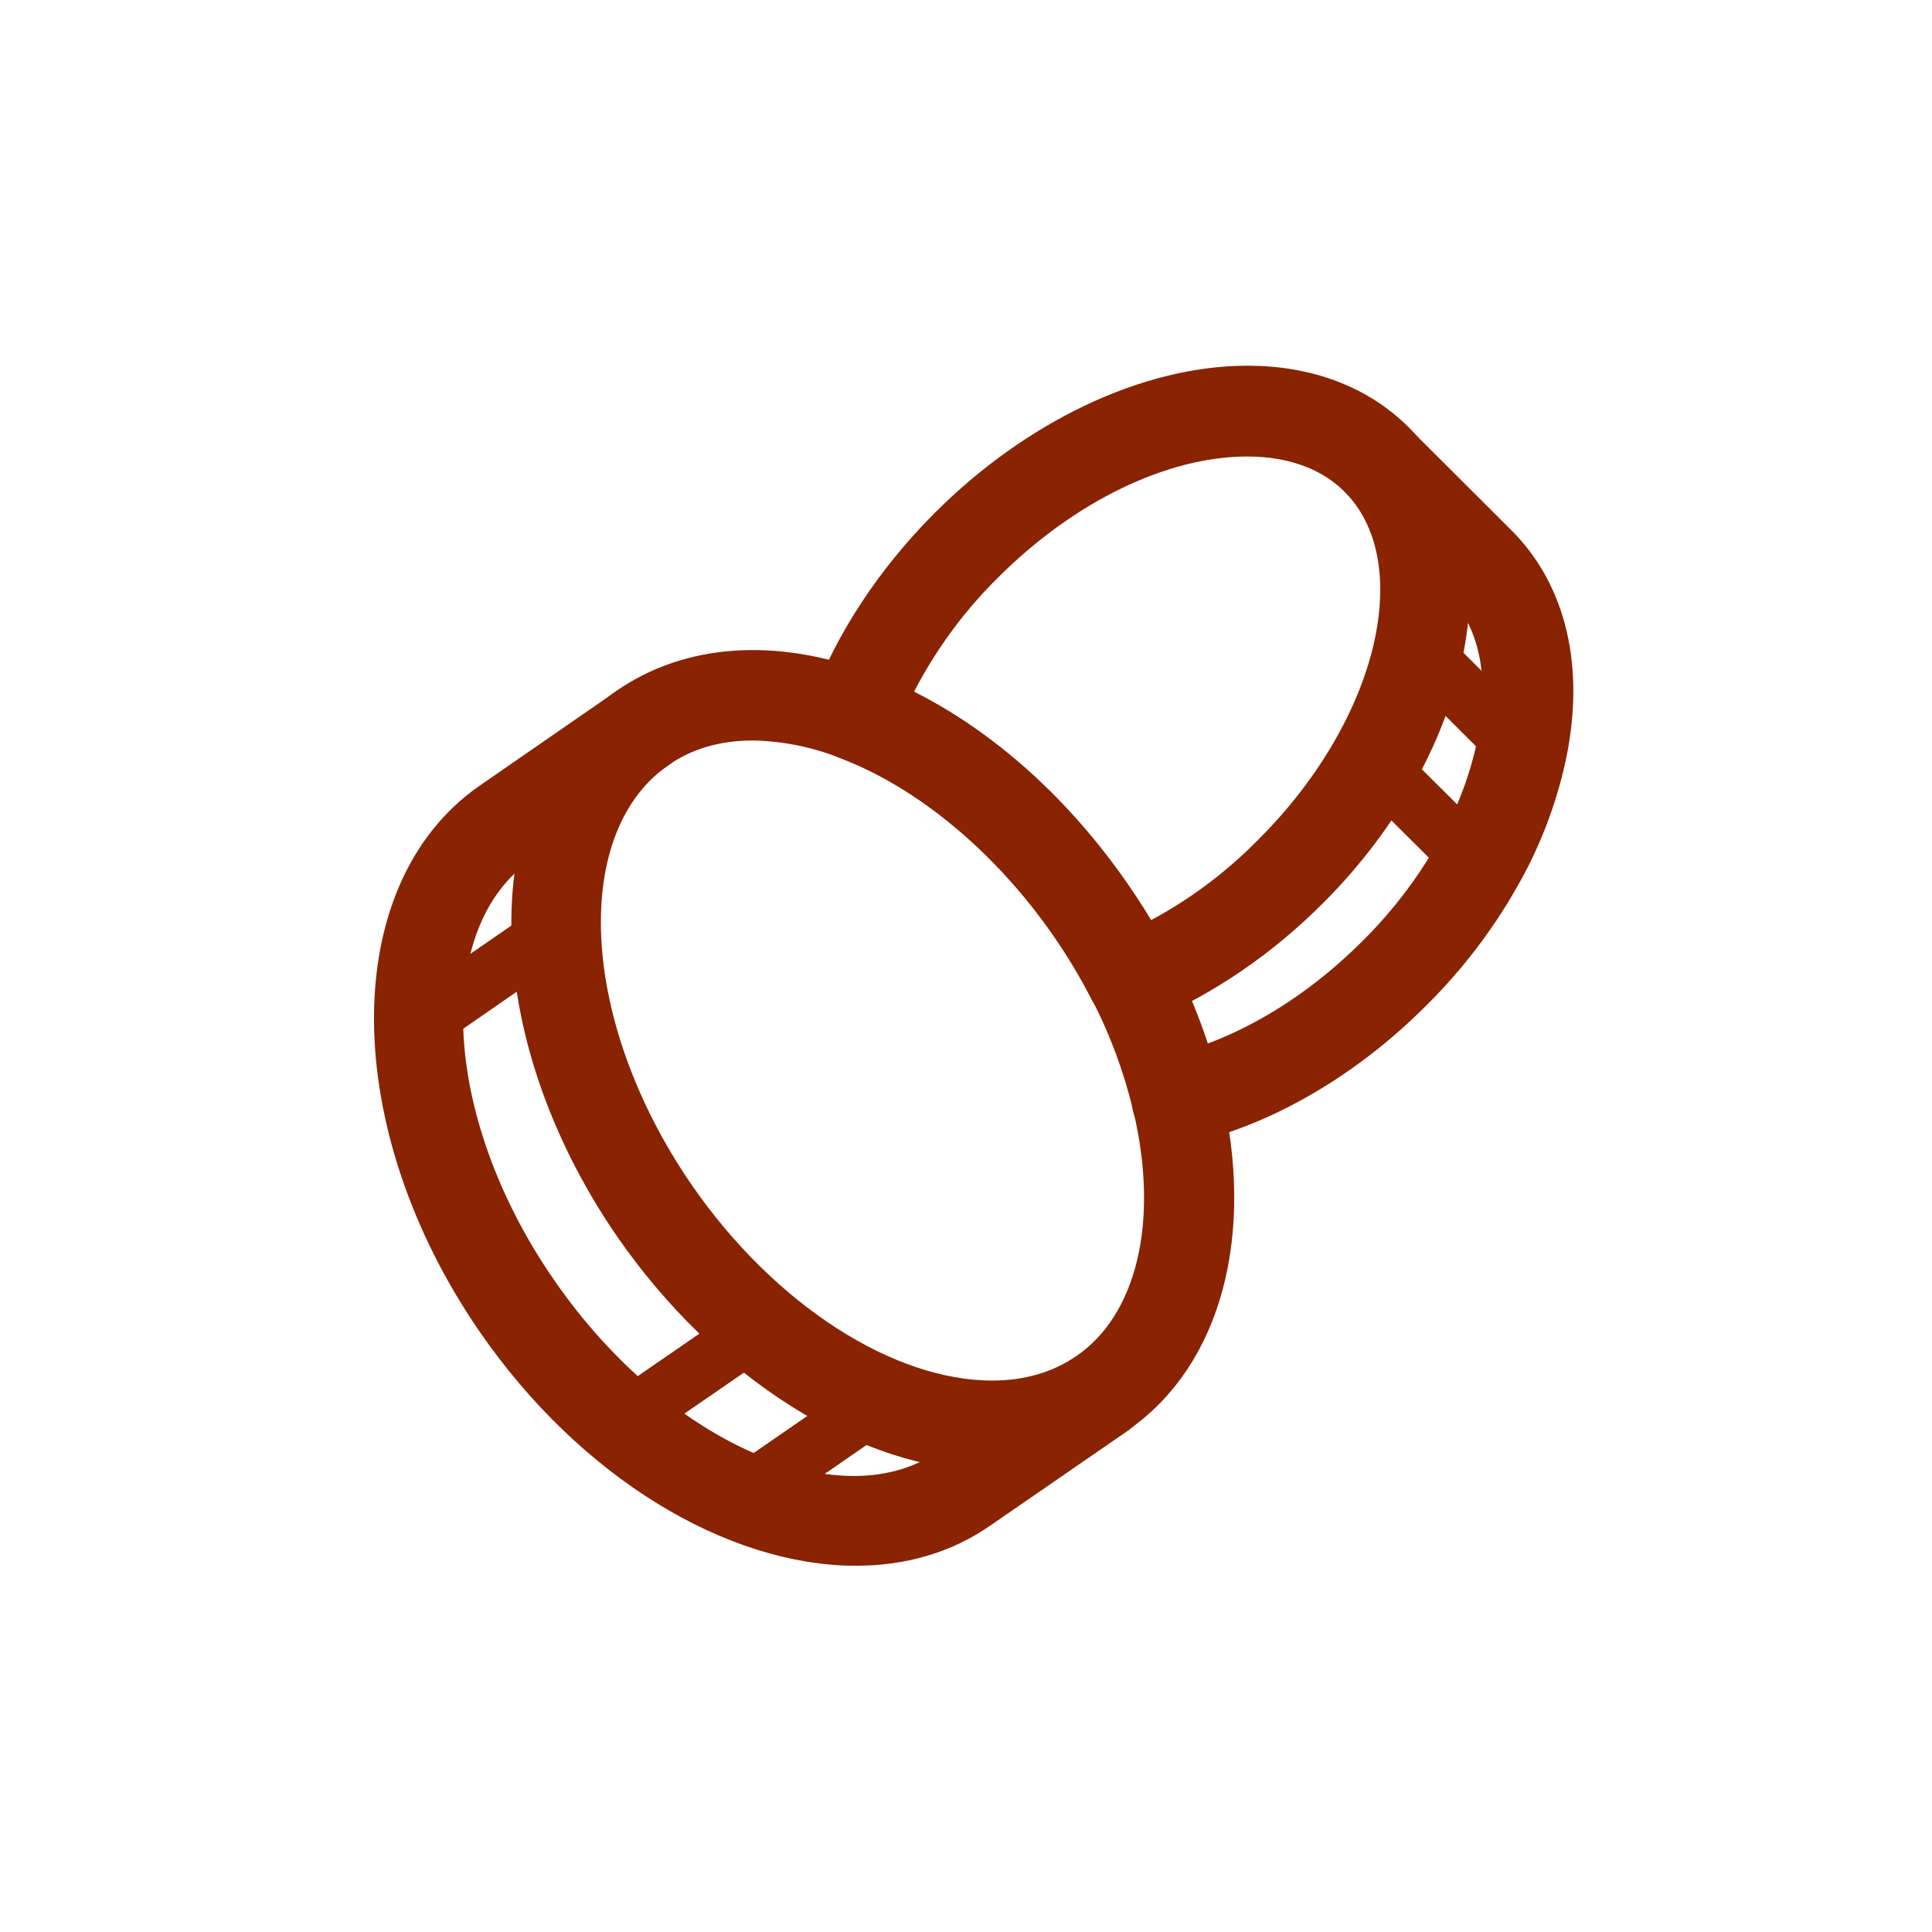 <?xml version="1.0" encoding="utf-8"?>
<!-- Generator: Adobe Illustrator 27.1.0, SVG Export Plug-In . SVG Version: 6.00 Build 0)  -->
<svg version="1.1" id="Livello_1" xmlns="http://www.w3.org/2000/svg" xmlns:xlink="http://www.w3.org/1999/xlink" x="0px" y="0px"
	 viewBox="0 0 700 700" style="enable-background:new 0 0 700 700;" xml:space="preserve">
<style type="text/css">
	.st0{fill:#892301;stroke:#892301;stroke-width:12;stroke-miterlimit:10;}
	.st1{fill:#892301;}
	.st2{fill:#892301;stroke:#892301;stroke-width:12;stroke-linecap:square;stroke-linejoin:round;}
</style>
<path class="st0" d="M359.5,527c-45,0-96.3-32.3-130.9-82.3c-49.1-71.2-49.9-156.3-1.6-189.6c22.9-15.8,53.8-17.9,86.1-5.8
	c33.9,12.6,66.1,39.1,90.6,74.5c5.8,8.4,11.1,17.2,15.7,26.3c7.5,14.6,13.3,30,17.1,46c12.2,50.6,0.2,95.5-31.3,117.2
	C392.2,522.4,376.7,527,359.5,527L359.5,527z M272.8,262.3c-13,0-24.4,3.3-33.9,9.9c-38.8,26.8-35.7,98.9,6.9,160.7
	c30.8,44.5,75.4,73.3,113.7,73.3c13,0,24.4-3.4,34-10c24.2-16.7,33-53.2,22.9-95.3c-3.5-14.4-8.6-28.3-15.4-41.4
	c-4.2-8.3-9-16.2-14.3-23.8c-21.8-31.5-51.3-55.9-80.8-66.9C295.3,264.7,284.1,262.5,272.8,262.3z"/>
<path class="st0" d="M310.1,561.3c-44.1,0-95.6-30.4-131.3-82.1c-49.1-71.2-49.8-156.2-1.6-189.6l49.9-34.5
	c4.7-3.3,11.2-2.1,14.5,2.6c3.3,4.7,2.1,11.2-2.6,14.5L189,306.7c-38.8,26.8-35.8,98.9,6.9,160.6s108.9,90.2,147.7,63.4l49.9-34.4
	c4.6-3.4,11.1-2.4,14.5,2.2c3.4,4.6,2.4,11.1-2.2,14.5c-0.2,0.1-0.3,0.2-0.5,0.4l-49.9,34.4C342.2,557,326.7,561.3,310.1,561.3
	L310.1,561.3z"/>
<path class="st1" d="M268.6,552.6c-5.7,0-10.4-4.6-10.5-10.3c0-3.5,1.7-6.7,4.6-8.7l49.4-34.1c4.7-3.3,11.2-2.1,14.5,2.7
	c3.3,4.7,2.1,11.2-2.7,14.5l-49.4,34.1C272.8,552,270.7,552.6,268.6,552.6z"/>
<path class="st1" d="M152.8,380.8c-5.7,0-10.4-4.6-10.5-10.3c0-3.5,1.7-6.7,4.6-8.7l45.7-31.5c4.6-3.4,11.1-2.4,14.5,2.2
	c3.4,4.6,2.4,11.1-2.2,14.5c-0.2,0.1-0.3,0.2-0.5,0.4L158.8,379C157,380.2,155,380.8,152.8,380.8L152.8,380.8z"/>
<path class="st1" d="M225.2,525.6c-5.7,0-10.4-4.7-10.4-10.4c0-3.4,1.7-6.6,4.5-8.5l49.8-34.3c4.7-3.4,11.2-2.3,14.5,2.4
	c3.4,4.7,2.3,11.2-2.4,14.5c-0.1,0.1-0.2,0.2-0.3,0.2l-49.8,34.3C229.4,525,227.3,525.6,225.2,525.6L225.2,525.6z"/>
<path class="st2" d="M410.2,365.2c-3.9,0-7.5-2.2-9.3-5.7c-4.2-8.3-9-16.2-14.2-23.8c-21.8-31.5-51.3-55.9-80.8-66.9
	c-5.4-2-8.1-8-6.1-13.3c0,0,0,0,0-0.1c8.7-23.1,23.5-45.6,42.8-65c32.4-32.5,73.2-51.9,109.4-51.9c21.9,0,40.6,7.1,54.1,20.5
	c36.6,36.5,22.8,110-30.7,163.7c-18.1,18.2-39.2,32.6-61.2,41.7C412.8,364.9,411.5,365.2,410.2,365.2L410.2,365.2z M323.1,253.4
	c30.2,13.8,58.5,38.4,80.6,70.4c3.9,5.6,7.6,11.4,10.9,17.4c0,0.1,0.1,0.1,0.2,0.1c17-8.4,32.4-19.6,45.7-33.2
	c45.5-45.6,59.2-105.9,30.8-134.3c-9.5-9.4-23.1-14.4-39.4-14.4c-30.8,0-66.1,17.1-94.7,45.8C343.1,219.1,331.6,235.5,323.1,253.4
	L323.1,253.4z"/>
<path class="st0" d="M426.4,408.9c-5.7,0-10.4-4.7-10.4-10.4c0-4.8,3.4-9,8.1-10.1c25.5-5.8,51.7-21.1,73.8-43.2
	c11-10.9,20.5-23.3,28.2-36.8c7-11.9,12-24.8,14.9-38.3c5.3-24.9,0.9-45.8-12.4-59.1l-37.3-37.2c-4-4.1-3.9-10.7,0.3-14.7
	c4-3.9,10.4-3.9,14.4,0l37.3,37.2c18.5,18.4,24.9,46.2,18.1,78.1c-3.4,15.6-9.2,30.6-17.2,44.4c-8.6,15.1-19.2,28.9-31.5,41.1
	c-24.8,24.9-54.6,42.2-83.9,48.8C428,408.9,427.2,408.9,426.4,408.9L426.4,408.9z"/>
<path class="st1" d="M551.3,282.6c-2.7,0-5.4-1.1-7.3-3l-36.9-36.8c-3.9-4.3-3.5-10.8,0.7-14.7c4-3.6,10-3.6,14,0l36.9,36.8
	c4.1,4.1,4.1,10.6,0,14.7C556.7,281.5,554.1,282.6,551.3,282.6L551.3,282.6z"/>
<path class="st1" d="M535.2,323.9c-2.7,0-5.4-1.1-7.3-3l-37.2-37c-4.1-4.1-4.1-10.7-0.1-14.8c4.1-4.1,10.7-4.1,14.8-0.1l37.2,37
	c4.1,4.1,4.1,10.6,0,14.7C540.6,322.8,537.9,323.9,535.2,323.9L535.2,323.9z"/>
</svg>
